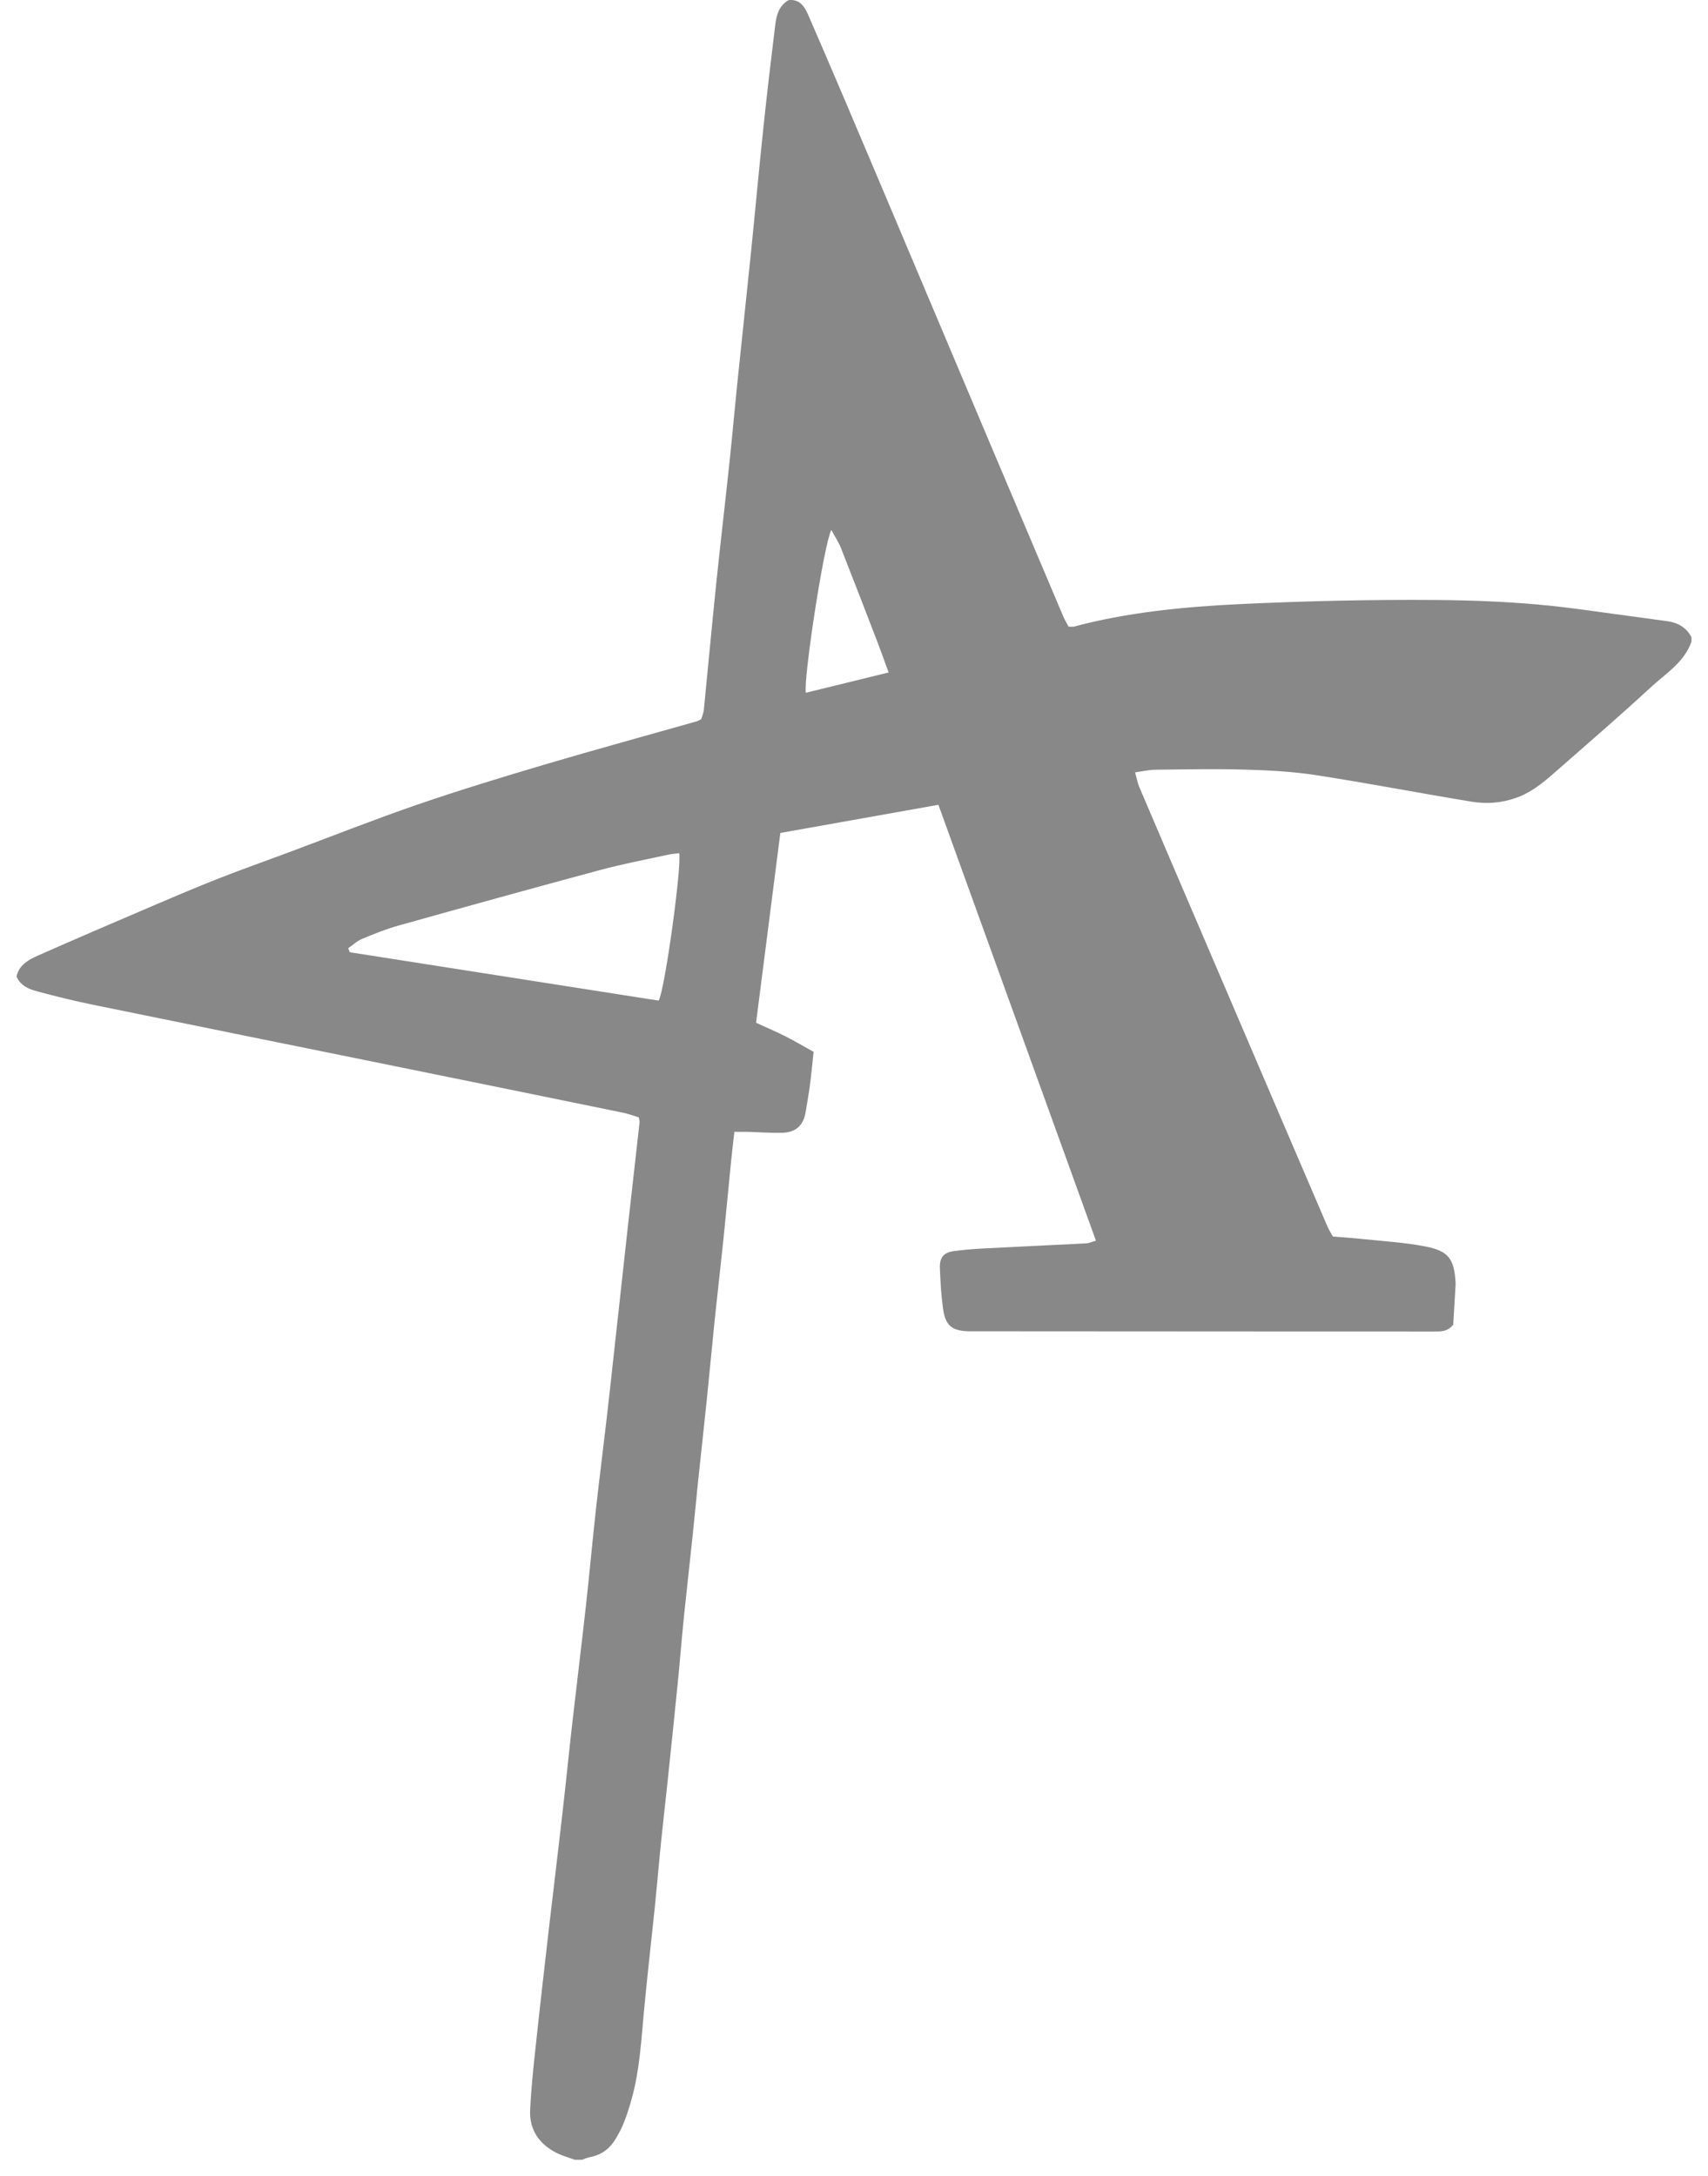 <?xml version="1.0" encoding="UTF-8"?> <svg xmlns="http://www.w3.org/2000/svg" width="62" height="79" viewBox="0 0 62 79" fill="none"><path id="Vector" d="M61.399 23.299C61.126 24.056 60.45 24.459 59.905 24.964C58.849 25.942 57.758 26.882 56.676 27.831C56.175 28.269 55.697 28.724 55.039 28.96C54.491 29.156 53.949 29.188 53.401 29.098C51.522 28.789 49.65 28.427 47.768 28.137C46.913 28.005 46.041 27.961 45.175 27.936C44.093 27.905 43.009 27.929 41.926 27.941C41.706 27.944 41.485 27.998 41.204 28.036C41.264 28.25 41.291 28.414 41.353 28.562C42.084 30.282 42.822 31.999 43.557 33.717C44.455 35.815 45.354 37.913 46.252 40.012C46.898 41.52 47.544 43.028 48.192 44.535C48.236 44.639 48.3 44.735 48.382 44.885C48.726 44.914 49.092 44.937 49.456 44.976C50.217 45.057 50.986 45.1 51.736 45.245C52.588 45.41 52.785 45.698 52.837 46.553C52.84 46.595 52.837 46.638 52.835 46.681C52.807 47.161 52.778 47.64 52.752 48.086C52.539 48.354 52.276 48.333 52.02 48.333C49.826 48.333 47.632 48.332 45.437 48.331C42.031 48.329 38.625 48.327 35.219 48.325C34.575 48.325 34.321 48.137 34.233 47.512C34.164 47.02 34.136 46.52 34.118 46.022C34.104 45.639 34.259 45.465 34.633 45.414C34.984 45.366 35.339 45.338 35.693 45.319C36.942 45.254 38.193 45.198 39.442 45.133C39.533 45.128 39.623 45.082 39.782 45.035C37.873 39.754 35.975 34.503 34.064 29.214C32.129 29.558 30.246 29.894 28.326 30.236C28.03 32.552 27.74 34.821 27.445 37.126C27.822 37.299 28.174 37.448 28.513 37.62C28.85 37.791 29.177 37.984 29.534 38.182C29.486 38.622 29.451 39.001 29.402 39.378C29.359 39.703 29.3 40.025 29.248 40.349C29.168 40.849 28.896 41.108 28.384 41.12C27.972 41.13 27.559 41.097 27.147 41.086C26.996 41.082 26.845 41.086 26.657 41.086C26.616 41.456 26.575 41.791 26.541 42.127C26.445 43.091 26.357 44.055 26.257 45.018C26.157 45.981 26.044 46.943 25.944 47.907C25.845 48.856 25.76 49.806 25.662 50.756C25.561 51.746 25.448 52.736 25.345 53.727C25.276 54.379 25.218 55.032 25.149 55.684C25.047 56.66 24.934 57.636 24.834 58.613C24.761 59.321 24.704 60.03 24.637 60.739C24.575 61.376 24.509 62.014 24.444 62.651C24.366 63.401 24.288 64.15 24.209 64.9C24.135 65.593 24.055 66.287 23.984 66.981C23.913 67.689 23.854 68.398 23.782 69.106C23.647 70.423 23.494 71.737 23.371 73.055C23.274 74.105 23.216 75.16 22.931 76.182C22.778 76.732 22.605 77.27 22.274 77.751C22.053 78.071 21.768 78.235 21.404 78.306C21.308 78.325 21.217 78.367 21.123 78.4H20.867C20.642 78.316 20.405 78.254 20.193 78.145C19.569 77.824 19.212 77.307 19.244 76.597C19.279 75.83 19.361 75.064 19.443 74.3C19.594 72.882 19.757 71.467 19.92 70.051C20.08 68.664 20.251 67.278 20.409 65.891C20.535 64.787 20.645 63.681 20.771 62.577C20.933 61.148 21.11 59.719 21.269 58.289C21.4 57.113 21.505 55.935 21.635 54.759C21.758 53.655 21.9 52.553 22.027 51.449C22.125 50.6 22.217 49.75 22.31 48.9C22.467 47.469 22.623 46.038 22.782 44.607C22.926 43.319 23.072 42.031 23.216 40.742C23.22 40.702 23.204 40.659 23.187 40.56C23.01 40.507 22.813 40.431 22.61 40.39C19.849 39.823 17.087 39.261 14.324 38.699C10.682 37.959 7.039 37.222 3.398 36.477C2.715 36.337 2.037 36.172 1.364 35.989C1.067 35.909 0.76 35.801 0.6 35.45C0.684 35.034 1.03 34.842 1.375 34.688C2.743 34.083 4.117 33.493 5.492 32.905C6.303 32.558 7.115 32.212 7.936 31.889C8.771 31.561 9.617 31.262 10.458 30.949C12.019 30.367 13.57 29.752 15.144 29.21C16.679 28.682 18.233 28.209 19.789 27.748C21.619 27.207 23.46 26.704 25.295 26.183C25.336 26.172 25.372 26.146 25.454 26.105C25.48 26.016 25.536 25.9 25.548 25.778C25.699 24.262 25.837 22.745 25.994 21.23C26.15 19.728 26.326 18.229 26.486 16.727C26.584 15.806 26.664 14.883 26.759 13.962C26.924 12.361 27.097 10.761 27.261 9.16C27.414 7.658 27.55 6.153 27.709 4.652C27.841 3.405 27.987 2.159 28.14 0.914C28.183 0.557 28.27 0.207 28.628 0.004C29.036 -0.036 29.207 0.24 29.343 0.553C29.78 1.561 30.215 2.569 30.645 3.581C31.443 5.458 32.237 7.337 33.031 9.217C33.997 11.503 34.962 13.79 35.928 16.076C36.817 18.178 37.707 20.28 38.598 22.381C38.653 22.51 38.728 22.63 38.79 22.746C38.877 22.746 38.936 22.758 38.988 22.745C40.902 22.229 42.999 22.024 44.982 21.93C47.37 21.817 49.763 21.761 52.154 21.78C53.363 21.79 54.575 21.835 55.778 21.94C57.022 22.049 58.259 22.248 59.499 22.409C59.823 22.451 60.146 22.502 60.471 22.542C60.876 22.59 61.203 22.754 61.4 23.13V23.302L61.399 23.299ZM12.64 34.419C12.659 34.468 12.678 34.517 12.697 34.566C16.439 35.152 20.183 35.738 23.909 36.322C24.131 35.952 24.755 31.427 24.654 30.971C24.521 30.988 24.381 30.996 24.247 31.026C23.427 31.206 22.6 31.362 21.79 31.58C19.344 32.238 16.903 32.915 14.464 33.598C14.013 33.724 13.576 33.901 13.143 34.082C12.96 34.158 12.807 34.305 12.64 34.42V34.419ZM30.178 19.236C29.905 19.739 29.151 24.712 29.254 25.147C30.238 24.905 31.222 24.664 32.257 24.41C32.108 24.004 31.987 23.658 31.855 23.316C31.415 22.172 30.974 21.027 30.524 19.887C30.444 19.686 30.32 19.501 30.177 19.237L30.178 19.236Z" fill="#888888"></path></svg> 